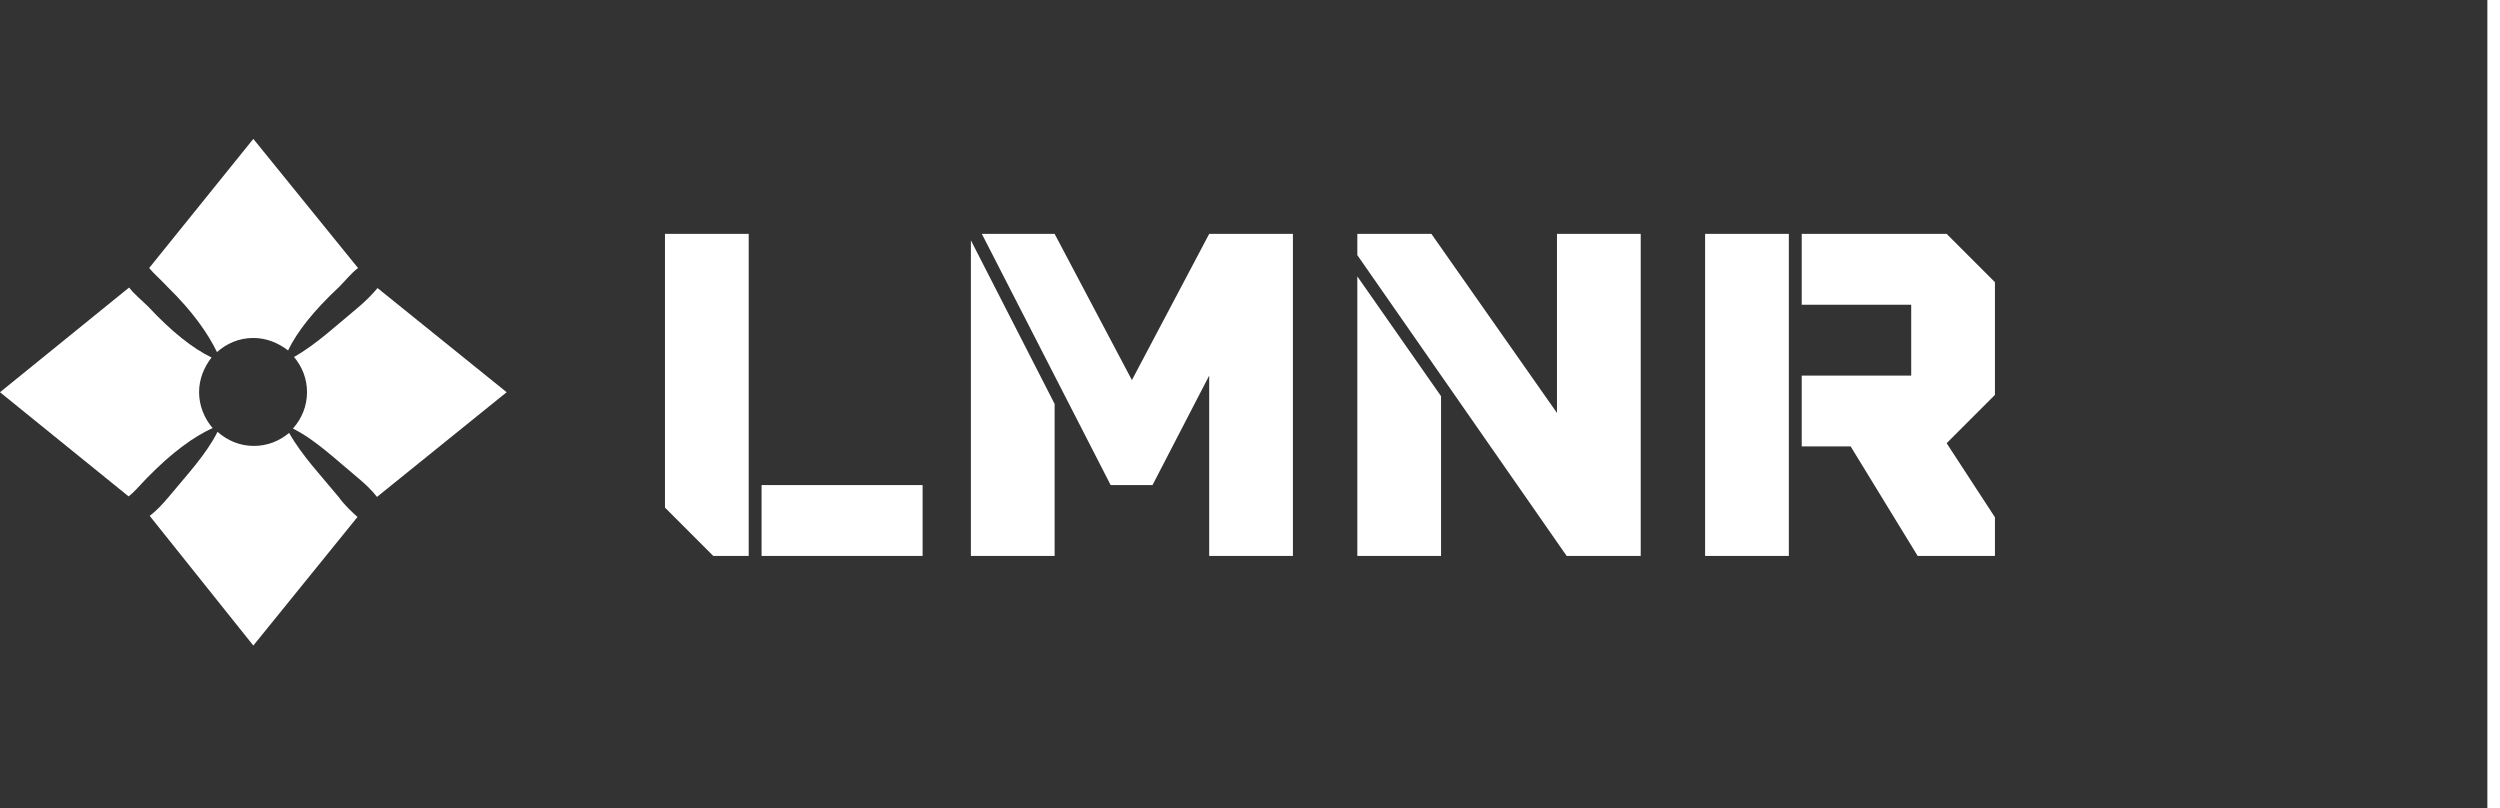 <svg width="198" height="64" viewBox="0 0 198 64" fill="none" xmlns="http://www.w3.org/2000/svg">
<rect x="0" y="0" width="198" height="64" fill="#333333" stroke="none"/>
<path d="M15.767 31.064C15.767 30.032 16.154 29.087 16.755 28.314C15.252 27.584 13.619 26.295 11.729 24.275C11.213 23.76 10.655 23.33 10.225 22.772L0 31.064L10.182 39.312C10.612 39.012 11.17 38.324 11.686 37.809C13.619 35.832 15.338 34.586 16.841 33.899C16.197 33.169 15.767 32.138 15.767 31.064Z" fill="white"/>
<path d="M13.275 22.729C15.252 24.662 16.454 26.381 17.185 27.884C17.958 27.197 18.946 26.767 20.063 26.767C21.094 26.767 22.04 27.154 22.813 27.755C23.543 26.252 24.832 24.619 26.851 22.729C27.367 22.213 27.797 21.655 28.355 21.225L20.063 11L11.815 21.225C12.115 21.612 12.803 22.213 13.275 22.729Z" fill="white"/>
<path d="M29.901 22.815C29.472 23.33 28.956 23.846 28.398 24.318C26.679 25.736 25.047 27.283 23.285 28.271C23.93 29.044 24.316 29.989 24.316 31.063C24.316 32.18 23.887 33.169 23.199 33.942C25.004 34.844 26.636 36.434 28.355 37.852C28.913 38.324 29.429 38.797 29.858 39.355L40.126 31.063L29.901 22.815Z" fill="white"/>
<path d="M26.851 39.398C25.434 37.68 23.887 36.047 22.899 34.286C22.125 34.93 21.18 35.317 20.106 35.317C18.989 35.317 18.001 34.887 17.228 34.2C16.326 36.004 14.779 37.637 13.361 39.355C12.889 39.914 12.416 40.429 11.857 40.859L20.063 51.127L28.312 40.945C27.797 40.472 27.281 40 26.851 39.398Z" fill="white"/>
<path d="M59.297 44.029H56.492L52.666 40.203V18.524H59.297V44.029ZM60.317 38.418H73.07V44.029H60.317V38.418ZM95.768 18.524H102.399V44.029H95.768V29.746L91.279 38.418H87.964L77.762 18.524H83.526L89.647 30.103L95.768 18.524ZM76.895 19.034L83.526 31.991V44.029H76.895V19.034ZM123.313 18.524H129.945V44.029H124.079L107.501 20.207V18.524H113.367L123.313 32.705V18.524ZM107.5 21.891L114.131 31.378V44.029H107.5V21.891ZM141.676 44.029H135.045V18.524H141.676V44.029ZM157.999 22.35V31.276L154.174 35.102L157.999 40.968V44.029H151.878L146.573 35.357H142.697V29.746H151.368V24.135H142.697V18.524H154.174L157.999 22.35Z" fill="white"/>
<line x1="197.5" y1="2.18557e-08" x2="197.5" y2="64" stroke="white"/>
</svg>
